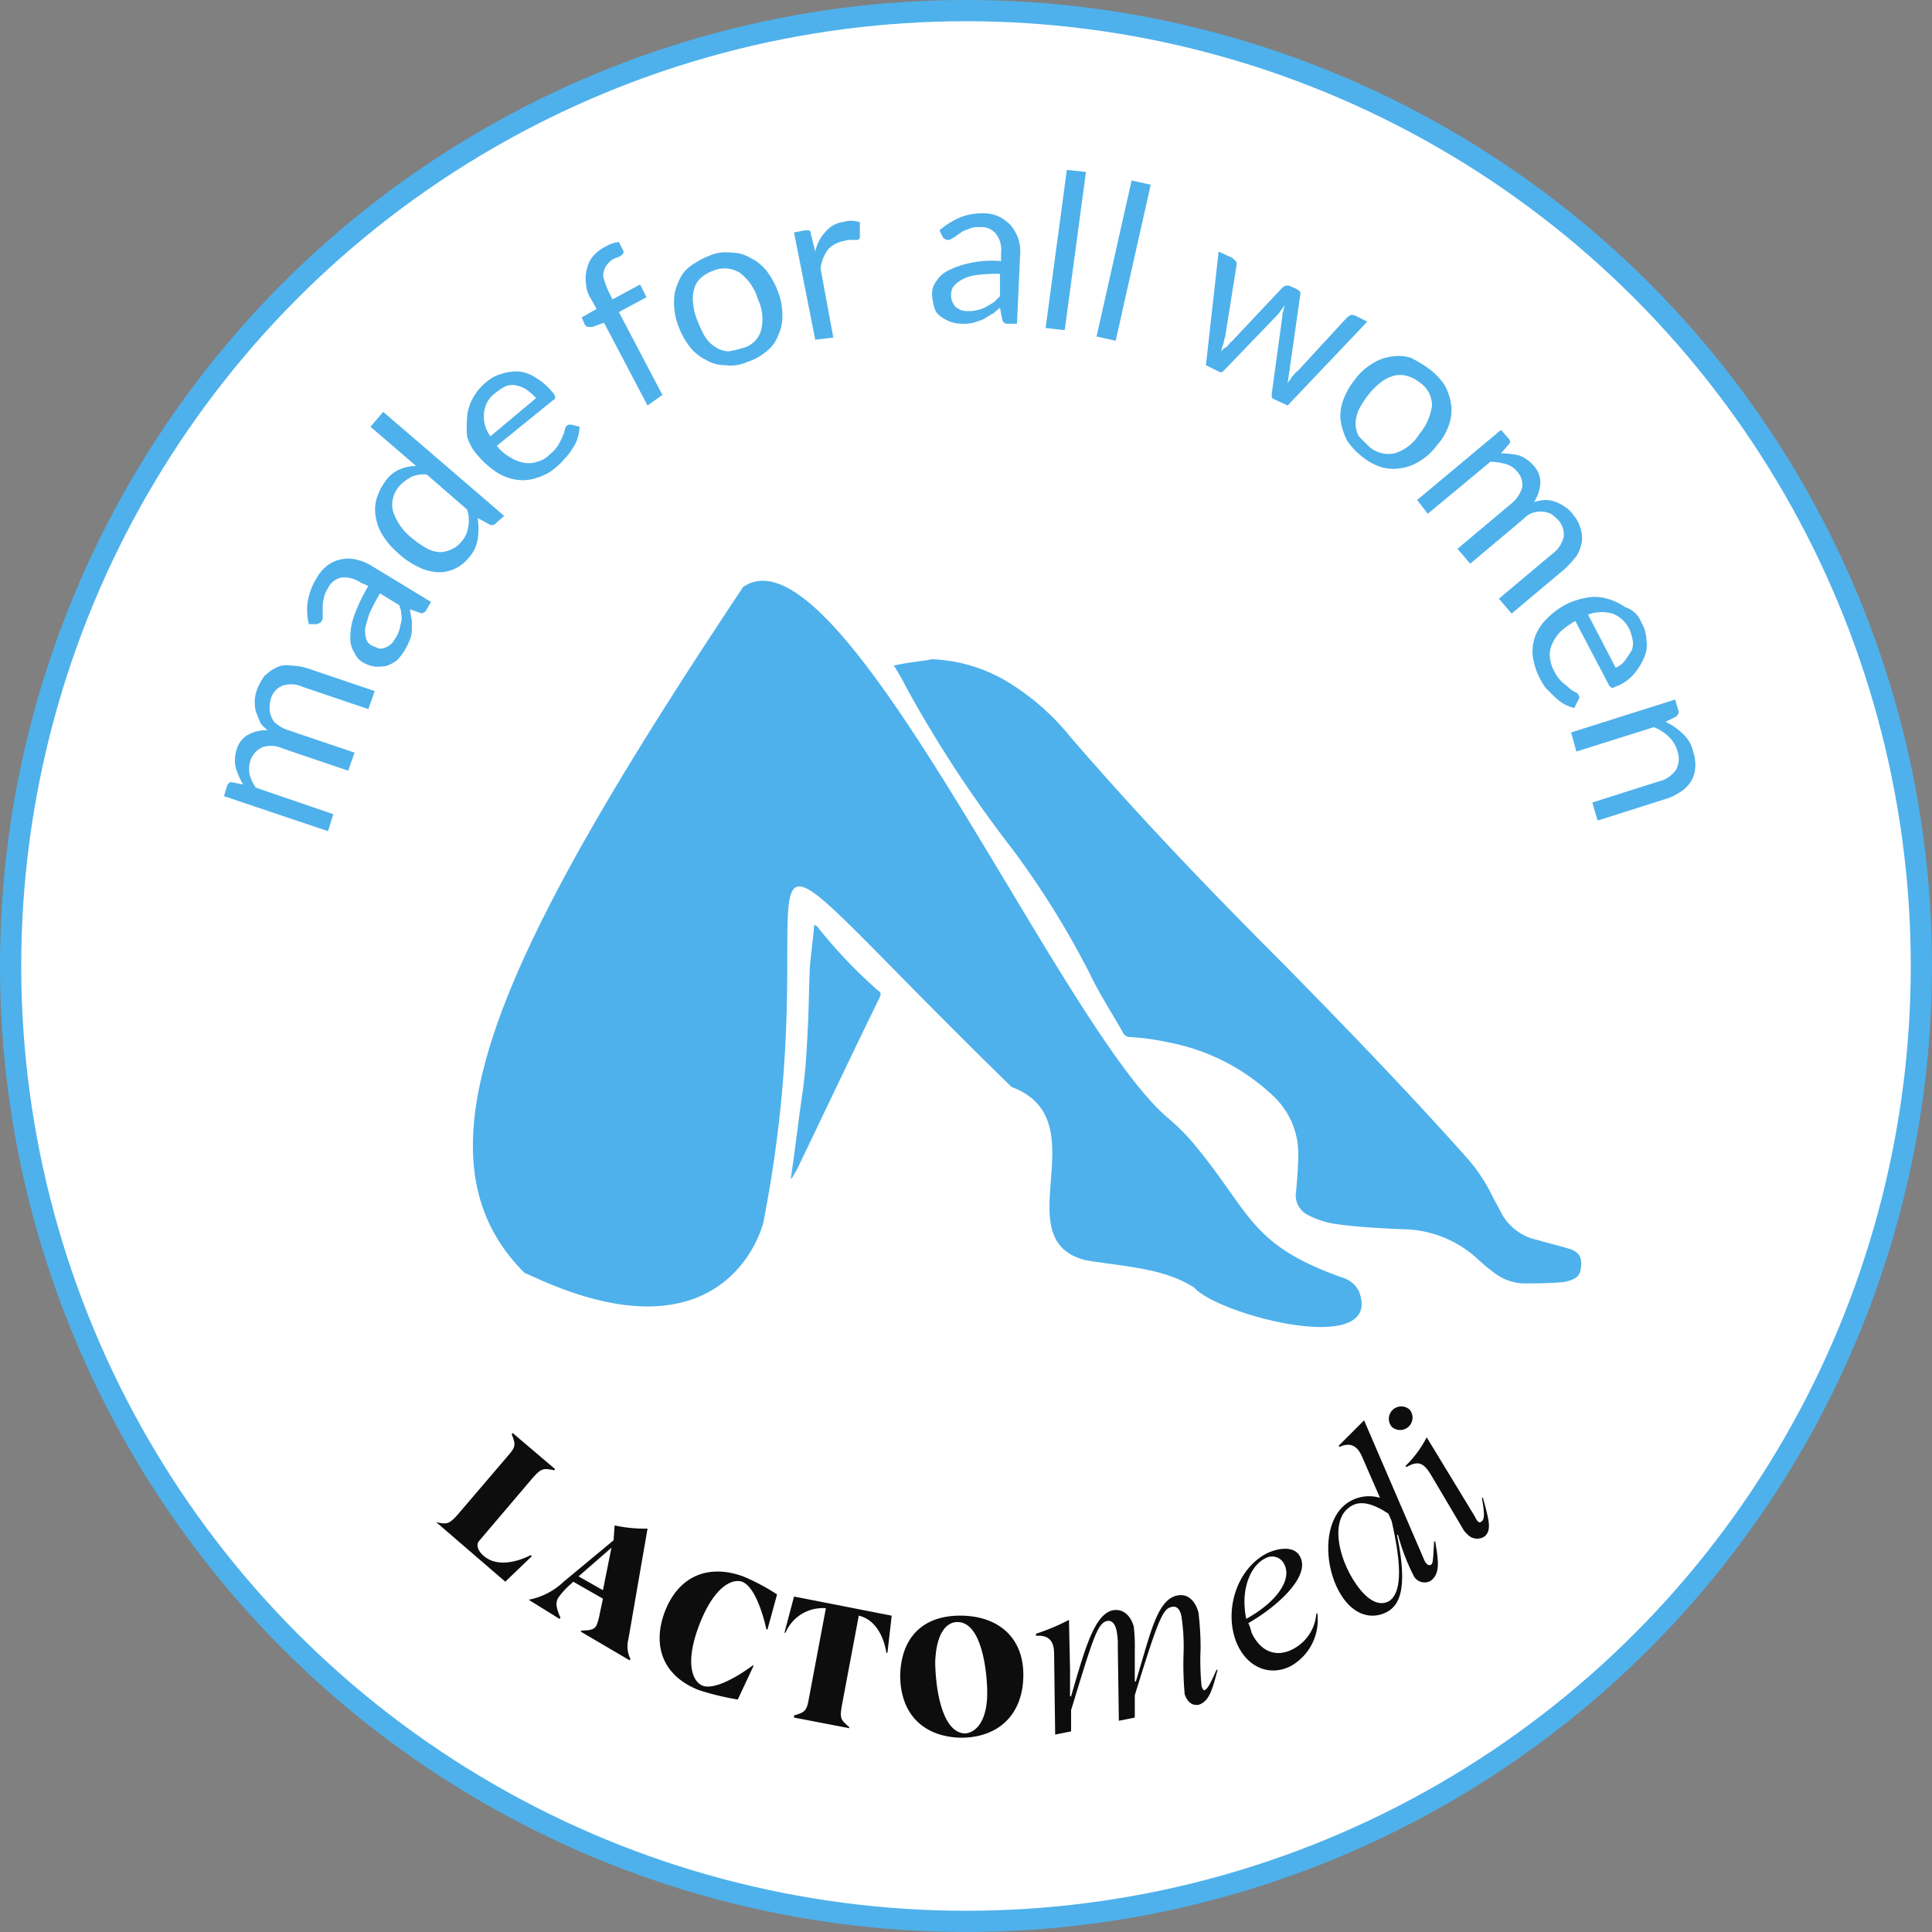 <svg xmlns="http://www.w3.org/2000/svg" width="182" height="182" viewBox="0 0 182 182">
    <rect x="0" y="0" width="182" height="182" fill="#808080" stroke="none"/>
    <g data-name="그룹 1280" transform="translate(1 1)">
        <circle data-name="타원 52" cx="90" cy="90" r="90" style="fill:#fff;stroke:#4eb1eb;stroke-width:2px"/>
        <g data-name="그룹 1254">
            <path data-name="패스 998" d="M29.9 77.3 20.1 74l.3-1c.1-.2.3-.4.5-.3l1 .2a7.741 7.741 0 0 1-.7-1.6 3.339 3.339 0 0 1 .1-1.7 2.272 2.272 0 0 1 1.1-1.4 3.425 3.425 0 0 1 1.8-.4c-.3-.3-.6-.5-.7-.8a10.375 10.375 0 0 1-.4-1 3.4 3.4 0 0 1-.1-1 3.553 3.553 0 0 1 .2-1 5.388 5.388 0 0 1 .7-1.3 4.44 4.44 0 0 1 1.1-.8 2.2 2.2 0 0 1 1.4-.2 5.547 5.547 0 0 1 1.7.3l6.2 2.1-.6 1.7-6.2-2.1a2.548 2.548 0 0 0-1.9-.1 1.844 1.844 0 0 0-1.1 1.3 2.769 2.769 0 0 0-.1.9 1.884 1.884 0 0 0 .2.8 1.344 1.344 0 0 0 .6.7 3.128 3.128 0 0 0 1 .5l6.2 2.1-.6 1.7-6.2-2.1a2.548 2.548 0 0 0-1.9-.1 2.182 2.182 0 0 0-1.1 1.2 2.879 2.879 0 0 0-.1 1.3 3.79 3.79 0 0 0 .6 1.3l7.3 2.5z" style="fill:#4eb1eb"/>
        </g>
        <g data-name="그룹 1255">
            <path data-name="패스 999" d="m39.6 55.7-.4.7q-.15.3-.3.3c-.1.1-.2.1-.4 0l-.9-.3c.1.4.1.7.2 1v1a2.92 2.92 0 0 1-.2.9 9.25 9.25 0 0 1-.5 1 5.5 5.5 0 0 1-.7.9 4.053 4.053 0 0 1-.9.5 3.75 3.75 0 0 1-1.1.1 2.843 2.843 0 0 1-1.2-.4 1.765 1.765 0 0 1-.8-.9A2.41 2.41 0 0 1 32 59a5.923 5.923 0 0 1 .4-2.1 16.246 16.246 0 0 1 1.3-2.7l-.7-.3a2.753 2.753 0 0 0-1.8-.5 1.82 1.82 0 0 0-1.3 1 2.6 2.6 0 0 0-.4 1 2.769 2.769 0 0 0-.1.9v.7a.749.749 0 0 1-.1.5c-.1.1-.1.2-.2.2s-.2.1-.3.1h-.7a5.525 5.525 0 0 1-.1-2.2 6.05 6.05 0 0 1 .8-2.1 4 4 0 0 1 1-1.2 3.1 3.1 0 0 1 1.3-.6 3.3 3.3 0 0 1 1.4 0 4.714 4.714 0 0 1 1.5.6zm-3.4 3.5a2.994 2.994 0 0 0 .4-.8c.1-.3.1-.5.2-.8a2.152 2.152 0 0 0 0-.8 2.353 2.353 0 0 0-.2-.8l-1.8-1.1a18.183 18.183 0 0 0-1 1.9c-.2.6-.3 1-.4 1.4a3.083 3.083 0 0 0 .1 1 1.024 1.024 0 0 0 .5.6c.2.1.5.2.7.3a1.268 1.268 0 0 0 .6-.1 1.729 1.729 0 0 0 .9-.8z" style="fill:#4eb1eb"/>
        </g>
        <g data-name="그룹 1256">
            <path data-name="패스 1000" d="M45.7 48.3a.471.471 0 0 1-.6.1l-1.1-.6a6.7 6.7 0 0 1 0 2 3.426 3.426 0 0 1-.9 1.8 3.506 3.506 0 0 1-2.9 1.3 4.463 4.463 0 0 1-1.8-.5 7.16 7.16 0 0 1-1.9-1.3 7 7 0 0 1-1.4-1.6 4.491 4.491 0 0 1-.7-1.8 3.673 3.673 0 0 1 .1-1.8 5.559 5.559 0 0 1 .9-1.7 3.051 3.051 0 0 1 1.3-1 3.653 3.653 0 0 1 1.5-.3l-4.3-3.7 1.2-1.4 11.4 9.8zm-3.3 1.8a2.666 2.666 0 0 0 .7-1.4A3.339 3.339 0 0 0 43 47l-3.8-3.3a2.966 2.966 0 0 0-1.4.2 4.44 4.44 0 0 0-1.1.8 2.683 2.683 0 0 0-.7 2.4 5.324 5.324 0 0 0 1.7 2.5 9.38 9.38 0 0 0 1.4 1 2.843 2.843 0 0 0 1.2.4 2.153 2.153 0 0 0 1.1-.2 2.286 2.286 0 0 0 1-.7z" style="fill:#4eb1eb"/>
        </g>
        <g data-name="그룹 1257">
            <path data-name="패스 1001" d="M44.8 35a3.675 3.675 0 0 1 1.5-.8 4.4 4.4 0 0 1 1.6-.2 3.511 3.511 0 0 1 1.6.6 5.8 5.8 0 0 1 1.5 1.3.914.914 0 0 1 .3.5c0 .1 0 .2-.2.3L45.8 41a4.234 4.234 0 0 0 1.3 1.1 3.494 3.494 0 0 0 1.3.5 2.462 2.462 0 0 0 1.2-.1 2.515 2.515 0 0 0 1.2-.7 3.24 3.24 0 0 0 .8-.9 5.9 5.9 0 0 0 .4-.8 2.073 2.073 0 0 0 .2-.6.758.758 0 0 1 .2-.4c.1-.1.2-.1.4-.1l.8.2a4.253 4.253 0 0 1-.2 1.1 3.128 3.128 0 0 1-.5 1 5.5 5.5 0 0 1-.7.9 6.034 6.034 0 0 1-.8.8 4.6 4.6 0 0 1-1.8 1 4 4 0 0 1-1.9.2 4.9 4.9 0 0 1-1.9-.7 8.632 8.632 0 0 1-1.8-1.6 4.6 4.6 0 0 1-1-1.8 9.634 9.634 0 0 1 0-1.7 4.075 4.075 0 0 1 .5-1.8 4.836 4.836 0 0 1 1.3-1.6zm.9 1a2.554 2.554 0 0 0-1.1 1.9 3.1 3.1 0 0 0 .6 2.2l4.3-3.6a6.47 6.47 0 0 0-.9-.8 3 3 0 0 0-1-.4 1.729 1.729 0 0 0-1 .1 4.7 4.7 0 0 0-.9.6z" style="fill:#4eb1eb"/>
        </g>
        <g data-name="그룹 1258">
            <path data-name="패스 1002" d="m60 37.2-4.1-7.8-1.1.4h-.4c-.1 0-.2-.1-.3-.2l-.3-.7 1.4-.8-.5-.9a2.976 2.976 0 0 1-.5-1.5 3.329 3.329 0 0 1 .1-1.4 2.725 2.725 0 0 1 .6-1.2 3.778 3.778 0 0 1 1.2-.9 2.843 2.843 0 0 1 1.2-.4l.4.8c.1.1 0 .2 0 .3a1.38 1.38 0 0 1-.4.3l-.3.1a1.794 1.794 0 0 0-.7.5 1.612 1.612 0 0 0-.4.7 1.1 1.1 0 0 0 0 .8 7.6 7.6 0 0 0 .4 1.1l.4.8 2.6-1.4.6 1.2-2.6 1.4 4.1 7.8z" style="fill:#4eb1eb"/>
        </g>
        <g data-name="그룹 1259">
            <path data-name="패스 1003" d="M65.8 23.1a3.861 3.861 0 0 1 2.1-.3 3.453 3.453 0 0 1 1.8.5 4.428 4.428 0 0 1 1.5 1.2 7.486 7.486 0 0 1 1.1 2 6.047 6.047 0 0 1 .4 2.2 4.058 4.058 0 0 1-.4 1.9 3.269 3.269 0 0 1-1.1 1.5 5.244 5.244 0 0 1-1.8 1 3.861 3.861 0 0 1-2.1.3 3.453 3.453 0 0 1-1.8-.5 4.428 4.428 0 0 1-1.5-1.2 7.486 7.486 0 0 1-1.1-2 6.048 6.048 0 0 1-.4-2.2 4.058 4.058 0 0 1 .4-1.9 3.269 3.269 0 0 1 1.1-1.5 7.677 7.677 0 0 1 1.8-1zm3.1 8.7a2.4 2.4 0 0 0 1.8-1.7 4.346 4.346 0 0 0-.3-2.9 4.821 4.821 0 0 0-1.7-2.5 2.7 2.7 0 0 0-2.5-.2 3.458 3.458 0 0 0-1.2.7 2.075 2.075 0 0 0-.6 1 3.083 3.083 0 0 0-.1 1.4 5.349 5.349 0 0 0 .4 1.6 10.743 10.743 0 0 0 .7 1.5 3.178 3.178 0 0 0 1 1 2.45 2.45 0 0 0 1.2.4 7.894 7.894 0 0 0 1.3-.3z" style="fill:#4eb1eb"/>
        </g>
        <g data-name="그룹 1260">
            <path data-name="패스 1004" d="m75.8 31-2-10.1 1-.2h.4c.1 0 .2.2.2.4l.4 1.6a3.861 3.861 0 0 1 1-1.9 2.588 2.588 0 0 1 1.7-.9 2.2 2.2 0 0 1 .8-.1c.2 0 .5.1.7.1v1.4a.265.265 0 0 1-.3.3h-.4a2.485 2.485 0 0 0-.8.1 2.751 2.751 0 0 0-1.5.8 3.765 3.765 0 0 0-.7 1.8l1.2 6.5z" style="fill:#4eb1eb"/>
        </g>
        <g data-name="그룹 1261">
            <path data-name="패스 1005" d="M94.8 29.5H94c-.2 0-.3 0-.4-.1a.52.52 0 0 1-.2-.4l-.2-1c-.3.2-.5.5-.8.6-.3.2-.5.3-.8.5l-.9.3a3.75 3.75 0 0 1-1.1.1 3.6 3.6 0 0 1-1.1-.2 4.053 4.053 0 0 1-.9-.5 1.456 1.456 0 0 1-.6-.9 5.019 5.019 0 0 1-.2-1.2 1.922 1.922 0 0 1 .4-1.2 2.707 2.707 0 0 1 1.1-1 7.711 7.711 0 0 1 2-.7 9.225 9.225 0 0 1 3-.2v-.8a2.427 2.427 0 0 0-.5-1.8 1.755 1.755 0 0 0-1.5-.6 1.978 1.978 0 0 0-1.1.2 2.01 2.01 0 0 0-.8.4c-.2.1-.4.3-.6.4s-.3.2-.5.2a.367.367 0 0 1-.3-.1c-.1-.1-.2-.1-.2-.2l-.3-.6a7.607 7.607 0 0 1 1.9-1.2 5.381 5.381 0 0 1 2.2-.4 3.339 3.339 0 0 1 1.5.3 4.44 4.44 0 0 1 1.1.8 4.728 4.728 0 0 1 .7 1.2 3.9 3.9 0 0 1 .2 1.6zm-4.6-1.2a2.769 2.769 0 0 0 .9-.1 2.614 2.614 0 0 0 .8-.3c.2-.1.5-.3.7-.4l.6-.6v-2.1a13.423 13.423 0 0 0-2.1.1 3.921 3.921 0 0 0-1.4.4 2.761 2.761 0 0 0-.8.6 1.136 1.136 0 0 0-.3.8 1.483 1.483 0 0 0 .1.7 2.186 2.186 0 0 0 .3.5 2.186 2.186 0 0 0 .5.3 1.483 1.483 0 0 0 .7.1z" style="fill:#4eb1eb"/>
        </g>
        <g data-name="그룹 1262">
            <path data-name="패스 1006" d="m101.3 15.2-2 14.9-1.8-.2 2-14.9z" style="fill:#4eb1eb"/>
        </g>
        <g data-name="그룹 1263">
            <path data-name="패스 1007" d="m107.4 16.4-3.3 14.7-1.8-.4 3.3-14.7z" style="fill:#4eb1eb"/>
        </g>
        <g data-name="그룹 1264">
            <path data-name="패스 1008" d="m113.8 22.7 1.3.6.3.3a.367.367 0 0 1 .1.3l-1.1 6.9c-.1.2-.1.5-.2.7s-.1.5-.2.7a1.205 1.205 0 0 1 .5-.5c.2-.1.3-.4.5-.5l4.8-5.1c.1-.1.2-.1.3-.2h.3l.7.3c.1.1.2.1.3.2a.367.367 0 0 1 .1.3l-1 7c0 .2-.1.5-.1.7s-.1.5-.1.7c.1-.2.3-.4.4-.6.2-.2.3-.4.5-.5l4.7-5.1c.1-.1.2-.1.3-.2s.2 0 .4 0l1.2.6-7.5 7.9-1.3-.6c-.2-.1-.2-.2-.2-.5l1-7.3a.9.9 0 0 1 .1-.5c0-.2.1-.3.1-.5-.1.1-.2.3-.3.4s-.2.3-.3.4l-5.1 5.3c-.2.2-.3.2-.5.1l-1.2-.6z" style="fill:#4eb1eb"/>
        </g>
        <g data-name="그룹 1265">
            <path data-name="패스 1009" d="M133.7 33.8a6.4 6.4 0 0 1 1.4 1.5 5.462 5.462 0 0 1 .6 1.8 4.133 4.133 0 0 1-.2 1.9 5.243 5.243 0 0 1-1.1 1.9 5.624 5.624 0 0 1-1.6 1.5 4.492 4.492 0 0 1-1.8.7 4.147 4.147 0 0 1-1.9-.1 5.424 5.424 0 0 1-1.8-1 6.4 6.4 0 0 1-1.4-1.5 6.356 6.356 0 0 1-.6-1.8 4.133 4.133 0 0 1 .2-1.9 6.641 6.641 0 0 1 1.1-2 5.624 5.624 0 0 1 1.6-1.5 4.492 4.492 0 0 1 1.8-.7 4.147 4.147 0 0 1 1.9.1 12.481 12.481 0 0 1 1.8 1.1zm-5.7 7.3a2.766 2.766 0 0 0 2.4.6 4.2 4.2 0 0 0 2.3-1.8 5.245 5.245 0 0 0 1.2-2.7 2.63 2.63 0 0 0-1.2-2.2 3.379 3.379 0 0 0-1.2-.6 2.438 2.438 0 0 0-1.2 0 3.379 3.379 0 0 0-1.2.6 6.788 6.788 0 0 0-1.2 1.2 8.049 8.049 0 0 0-.9 1.4 3.453 3.453 0 0 0-.3 1.3 2.663 2.663 0 0 0 .3 1.2z" style="fill:#4eb1eb"/>
        </g>
        <g data-name="그룹 1266">
            <path data-name="패스 1010" d="m132.5 46.1 7.9-6.6.7.8a.375.375 0 0 1 0 .6l-.7.8a8.806 8.806 0 0 1 1.7.2 3.316 3.316 0 0 1 1.4 1 2.239 2.239 0 0 1 .6 1.7 3.485 3.485 0 0 1-.6 1.7 4.253 4.253 0 0 1 1.1-.2 2.958 2.958 0 0 1 1 .2 4.053 4.053 0 0 1 .9.5 2.336 2.336 0 0 1 .7.7 3.293 3.293 0 0 1 .7 1.3 2.879 2.879 0 0 1 .1 1.3 3.494 3.494 0 0 1-.5 1.3 11.985 11.985 0 0 1-1.1 1.2l-5 4.2-1.2-1.4 5-4.2a2.754 2.754 0 0 0 1.1-1.6 2.044 2.044 0 0 0-.5-1.6 4.349 4.349 0 0 0-.7-.6 2.354 2.354 0 0 0-.8-.2 2.769 2.769 0 0 0-.9.1 2.361 2.361 0 0 0-.9.6l-5 4.2-1.2-1.4 5-4.2a3.093 3.093 0 0 0 1.1-1.6 1.837 1.837 0 0 0-.5-1.5 2.1 2.1 0 0 0-1.1-.7 5.9 5.9 0 0 0-1.4-.2l-5.9 4.9z" style="fill:#4eb1eb"/>
        </g>
        <g data-name="그룹 1267">
            <path data-name="패스 1011" d="M153.6 57.6a3.371 3.371 0 0 1 .5 1.7 2.851 2.851 0 0 1-.2 1.6 5.968 5.968 0 0 1-.9 1.5 3.978 3.978 0 0 1-1.6 1.2c-.3.1-.4.2-.5.2s-.2-.1-.3-.2l-3.2-6.1a8.466 8.466 0 0 0-1.4 1 4.184 4.184 0 0 0-.8 1.2 2.537 2.537 0 0 0-.2 1.2 3.259 3.259 0 0 0 .4 1.3 3.591 3.591 0 0 0 .7 1c.2.2.5.4.7.6a2.092 2.092 0 0 0 .6.4q.3.15.3.3a.3.3 0 0 1 0 .4l-.4.8a4.179 4.179 0 0 1-1-.4 5.5 5.5 0 0 1-.9-.7l-.8-.8a8.8 8.8 0 0 1-.6-1 6.971 6.971 0 0 1-.6-1.9 4.133 4.133 0 0 1 .2-1.9 4.517 4.517 0 0 1 1.1-1.7 7.208 7.208 0 0 1 1.9-1.4 6.971 6.971 0 0 1 1.9-.6 4.011 4.011 0 0 1 1.9.1 5.306 5.306 0 0 1 1.7.8 2.317 2.317 0 0 1 1.5 1.4zm-1.1.7a2.877 2.877 0 0 0-1.6-1.5 3.674 3.674 0 0 0-2.3.1l2.6 5a2.178 2.178 0 0 0 .9-.7l.6-.9a1.729 1.729 0 0 0 .1-1 3.809 3.809 0 0 0-.3-1z" style="fill:#4eb1eb"/>
        </g>
        <g data-name="그룹 1268">
            <path data-name="패스 1012" d="m147 68 9.8-3.1.3 1c.1.2 0 .4-.2.6l-1 .5a5.715 5.715 0 0 1 1.6 1.1 3.229 3.229 0 0 1 1 1.7 3.887 3.887 0 0 1 .2 1.5 2.836 2.836 0 0 1-.4 1.3 3.178 3.178 0 0 1-1 1 5.225 5.225 0 0 1-1.5.7l-6.3 2-.5-1.7 6.3-2a2.732 2.732 0 0 0 1.6-1.1 2.209 2.209 0 0 0 .1-1.8 2.871 2.871 0 0 0-.8-1.3 4.2 4.2 0 0 0-1.4-.9l-7.3 2.3z" style="fill:#4eb1eb"/>
        </g>
        <g data-name="그룹 1278">
            <g data-name="그룹 1269">
                <path data-name="패스 1013" d="M40.1 142.4c1 .2 1.2.2 2-.7l4.7-5.5c.8-.9.8-1.1.4-2.1l.1-.1 4 3.4-.1.1c-1-.2-1.2-.2-2 .7l-5.1 6c-.3.4 0 1 .5 1.4 1.2 1 3 .6 4.4-.1l.1.1-2.5 2.4-6.5-5.6z" style="fill:#0d0d0d"/>
            </g>
            <g data-name="그룹 1270">
                <path data-name="패스 1014" d="M48.8 149.7a6.558 6.558 0 0 0 3.3-1.7l4.7-3.9.1-1.4a13.54 13.54 0 0 0 3.1.3l-1.8 10.4a2.653 2.653 0 0 0 .2 1.9l-.1.1-4.6-2.7.1-.1c.8 0 1.2-.1 1.4-.5a5.307 5.307 0 0 0 .3-1.1l.3-1.4L53 148l-.2.2a7.1 7.1 0 0 0-1.2 1.3c-.3.5-.2 1 .2 1.9l-.1.1-2.9-1.8zm7-.9.8-4-3.1 2.7z" style="fill:#0d0d0d"/>
            </g>
            <g data-name="그룹 1271">
                <path data-name="패스 1015" d="M61.6 150.9c1.4-3.7 4.4-4.5 7.4-3.4a19.111 19.111 0 0 1 3.2 1.7l-.9 3.3h-.1c-.4-1.8-1.2-4.1-2.3-4.5-.9-.3-2.6.4-4 4s-.7 5.4.3 5.8c1.1.4 3.2-.8 4.7-1.9h.1l-1.5 3.2a24.906 24.906 0 0 1-3.7-.9c-3.5-1.4-4.3-4.3-3.2-7.3z" style="fill:#0d0d0d"/>
            </g>
            <g data-name="그룹 1272">
                <path data-name="패스 1016" d="M73.8 160.6c1-.3 1.2-.4 1.4-1.6l1.6-8.5a3.805 3.805 0 0 0-3.8 2.3h-.1l.9-3.4 9.2 1.8-.4 3.5h-.1c-.2-1.3-.9-3.1-2.6-3.5l-1.6 8.5c-.2 1.2-.1 1.3.7 2v.1l-5.2-1z" style="fill:#0d0d0d"/>
            </g>
            <g data-name="그룹 1273">
                <path data-name="패스 1017" d="M83.8 156.8c.1-3.7 2.3-5.7 5.9-5.6 3.5.1 5.8 2.2 5.7 5.8s-2.4 5.7-5.9 5.7c-3.5-.1-5.7-2.2-5.7-5.9zm8.2 1.7c0-2-.5-6.7-2.8-6.7-1.2 0-2 1.3-2.1 3.7 0 2.1.5 6.7 2.8 6.8 1.2-.1 2.1-1.4 2.1-3.8z" style="fill:#0d0d0d"/>
            </g>
            <g data-name="그룹 1274">
                <path data-name="패스 1018" d="M110.6 158.6a31.653 31.653 0 0 1-.1-4 18.7 18.7 0 0 0-.2-3.3c-.1-.6-.4-1.1-1-.9-.8.2-1.3 1.5-3.4 8.3v2.1l-1.5.3-.1-7a6.6 6.6 0 0 0-.1-1.4c-.1-.6-.4-1.1-.9-1-.9.2-1.3 1.5-3.4 8.4v2l-1.5.3-.1-7.6c0-1.1-.4-1.8-1.7-1.7v-.2a20.451 20.451 0 0 0 3.1-1.3l.1 4.6v2.6h.1c1.3-4.5 2.2-7.7 3.9-8.1 1-.2 1.7.5 2 1.5a15.483 15.483 0 0 1 .1 2.2v3h.1c1.4-4.6 2-7.7 3.9-8.1 1-.2 1.7.5 2 1.6a28.641 28.641 0 0 1 .2 3.4 23.933 23.933 0 0 0 .1 3.6c.1.2.2.4.3.3.2-.1.4-.3 1.1-1.9h.1c-.5 1.9-.8 3-1.8 3.3-.7.1-1.1-.4-1.3-1z" style="fill:#0d0d0d"/>
            </g>
            <g data-name="그룹 1275">
                <path data-name="패스 1019" d="M115.6 154c-1.4-3-.2-7.2 2.8-8.7 1.1-.5 2.6-.7 3.1.4.9 1.8-2.1 4.6-4.9 6.2a4.65 4.65 0 0 1 .3.9c1 2.1 2.6 2.2 3.8 1.6a4.1 4.1 0 0 0 2.3-3.4h.1a4.983 4.983 0 0 1-2.6 5c-1.9.9-3.9.1-4.9-2zm4.4-7.6a1.261 1.261 0 0 0-1.8-.6c-1.3.6-2.4 2.8-1.8 5.7 2.9-1.6 4.3-3.7 3.6-5.1z" style="fill:#0d0d0d"/>
            </g>
            <g data-name="그룹 1276">
                <path data-name="패스 1020" d="M125.5 149.5c-1.8-2.6-2-7.2.4-8.9a3.619 3.619 0 0 1 3.1-.5l-1.7-3.9c-.4-.9-1-1.4-2.1-.9l-.1-.1 2.4-2.4 5.6 13c.1.3.4.8.7.6.2-.1.2-.5.3-2.2h.1c.3 1.8.5 3-.4 3.7a1.156 1.156 0 0 1-1.6-.4 19.581 19.581 0 0 1-1.5-3.9h-.1c1 4.8.3 6.4-.7 7.1-1.2.8-3 .8-4.4-1.2zm4.6-7.2-.3-.7c-1.8-1.2-2.9-1.2-3.7-.6-1.8 1.3-1 4.9.7 7.3 1.2 1.7 2.3 2 3.1 1.5 1.1-.8 1.2-3.1.2-7.5z" style="fill:#0d0d0d"/>
            </g>
            <g data-name="그룹 1277">
                <path data-name="패스 1021" d="M130.1 133.4a1.17 1.17 0 0 1 1.7-1.6 1.17 1.17 0 0 1-1.7 1.6zm7.1 10.1a1.755 1.755 0 0 1-.4-.5l-2.9-4.9c-.7-1.2-1.2-1.6-2.4-.9l-.1-.1a10.518 10.518 0 0 0 2-2.7l4.5 7.4c.2.4.4.8.7.5.2-.2.3-.5 0-2.2h.1c.6 2.2.8 3 .2 3.6a1.248 1.248 0 0 1-1.7-.2z" style="fill:#0d0d0d"/>
            </g>
        </g>
        <g data-name="그룹 1279">
            <path data-name="패스 1022" d="M48.4 118.9C37.3 107.8 45.7 89.3 69 54.3c9.2-6.4 29.7 41.2 40 50a19.677 19.677 0 0 1 2.5 2.5c5.4 6.5 5.2 9.5 14.1 12.6a2.587 2.587 0 0 1 1.4 1.2c2.5 6.4-13.2 2.3-15.5-.3-2.9-1.9-6.9-2-10.3-2.6-7.6-2 1.4-13.2-6.9-16.3-31.1-30.3-16.4-22.8-23.4 12.8 0 0-3.1 13.1-20.7 5.5l-1.8-.8z" style="fill:#4eb1eb"/>
            <path data-name="패스 1023" d="M83.2 61.7a22.469 22.469 0 0 1 1.2 2.1 115.4 115.4 0 0 0 9.9 15.1 81.4 81.4 0 0 1 7.4 11.9c.9 1.9 2.1 3.7 3.1 5.5a.755.755 0 0 0 .7.4 22.264 22.264 0 0 1 3.6.5 19.657 19.657 0 0 1 9.9 5.1 7.412 7.412 0 0 1 2.3 5.4c0 1.2-.1 2.3-.2 3.5a2.077 2.077 0 0 0 1.2 2.3 8.086 8.086 0 0 0 2.5.8c2.1.3 4.2.4 6.4.5a10.515 10.515 0 0 1 7.1 2.9 18.259 18.259 0 0 0 1.6 1.3 4.759 4.759 0 0 0 2.5.9c1.2 0 2.4 0 3.6-.1a3.255 3.255 0 0 0 1.4-.4 1.126 1.126 0 0 0 .5-.8c.2-1.1-.1-1.7-1.2-2-1-.3-1.9-.5-2.9-.8a4.994 4.994 0 0 1-3.3-2.4c-.3-.6-.6-1.1-.9-1.7a16.283 16.283 0 0 0-2.3-3.5c-5.7-6.4-11.7-12.6-17.7-18.7-6.8-6.8-13.4-13.7-19.7-21a22.859 22.859 0 0 0-5.4-4.9 14.98 14.98 0 0 0-7.7-2.5c-1 .2-2.3.3-3.6.6z" style="fill:#4eb1eb"/>
            <path data-name="패스 1024" d="M73.5 110h.1c.2-.4.5-.8.7-1.3 2.5-5.2 5-10.5 7.6-15.8.1-.3.1-.4-.2-.6a46.062 46.062 0 0 1-5.7-6c-.1-.1-.2-.1-.3-.2-.1 1.4-.3 2.7-.4 3.9-.1 1.9-.1 3.9-.2 5.8-.1 2-.2 4.1-.5 6.1-.4 2.8-.7 5.4-1.1 8.1z" style="fill:#4eb1eb"/>
        </g>
    </g>
</svg>
